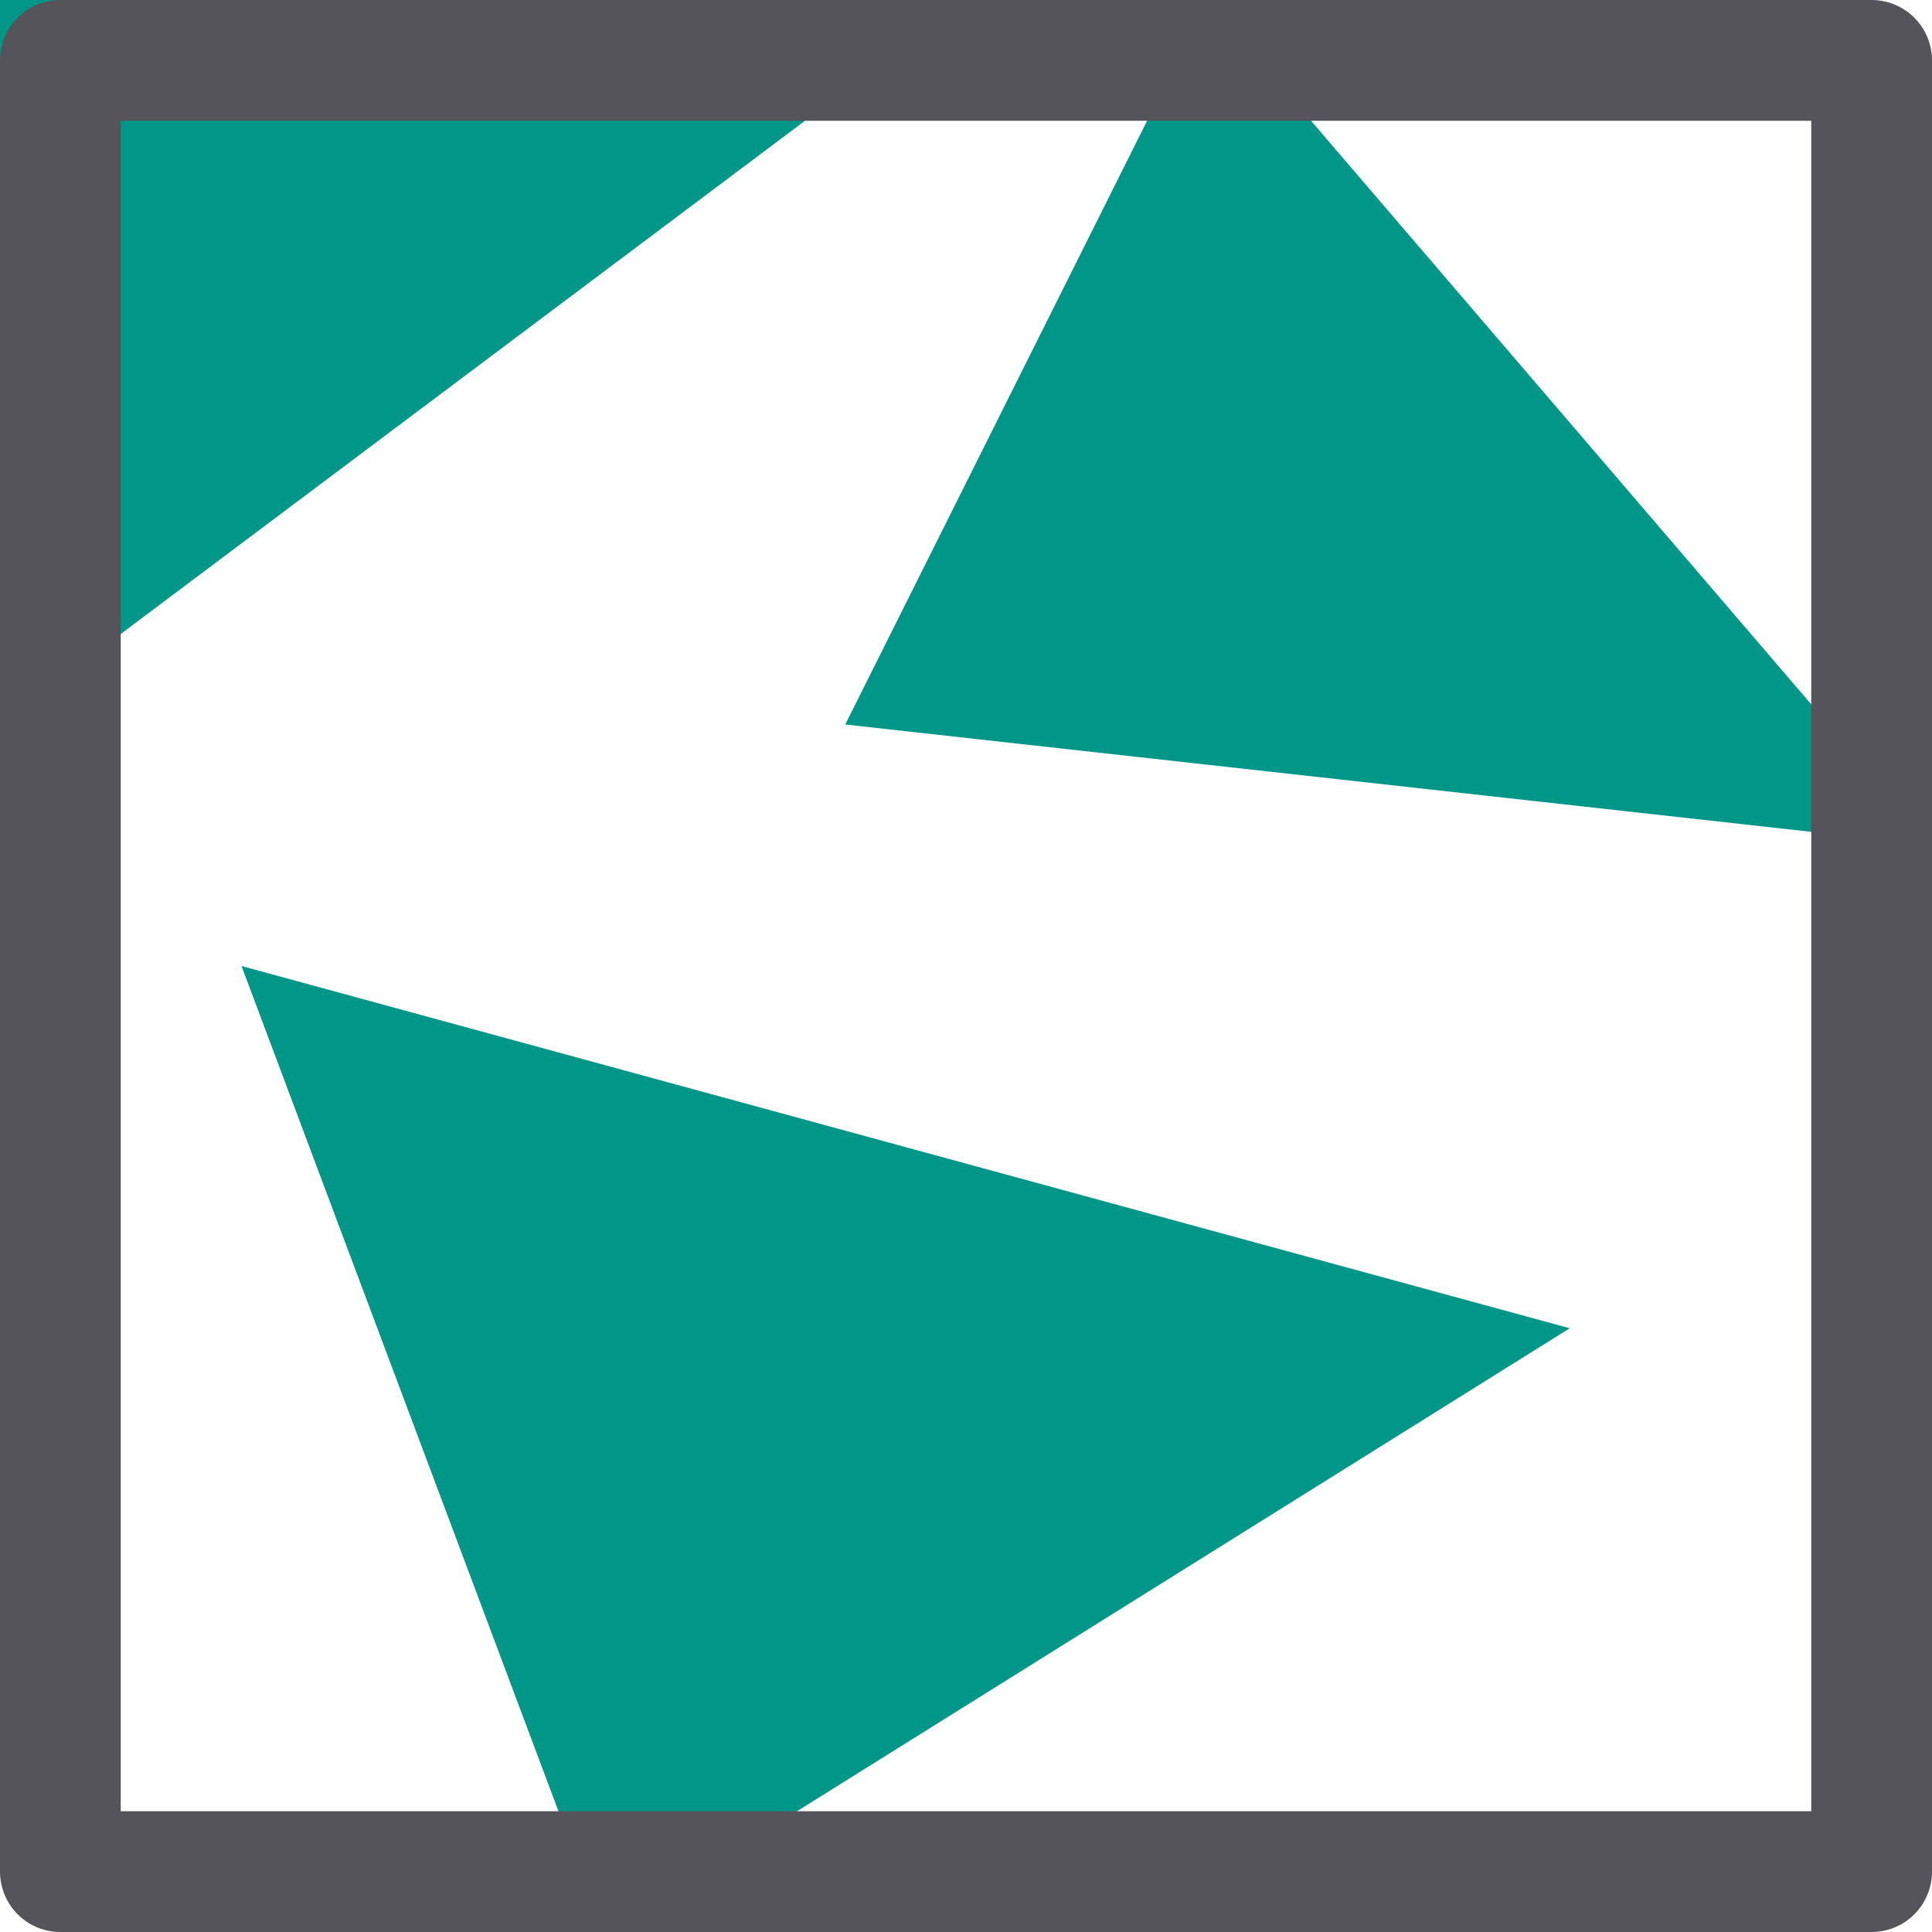 <svg xmlns="http://www.w3.org/2000/svg" width="16" height="16" viewBox="0 0 16 16"><polygon points="8 0 0 0 0 6 8 0" style="fill:#009688"/><polygon points="16 7 10 0 7 6 16 7" style="fill:#009688"/><polygon points="2 8 13 11 5 16 2 8" style="fill:#009688"/><rect x="0.5" y="0.5" width="15" height="15" transform="translate(16 16) rotate(180)" style="fill:none;stroke:#54545a;stroke-linecap:square;stroke-linejoin:round"/></svg>
